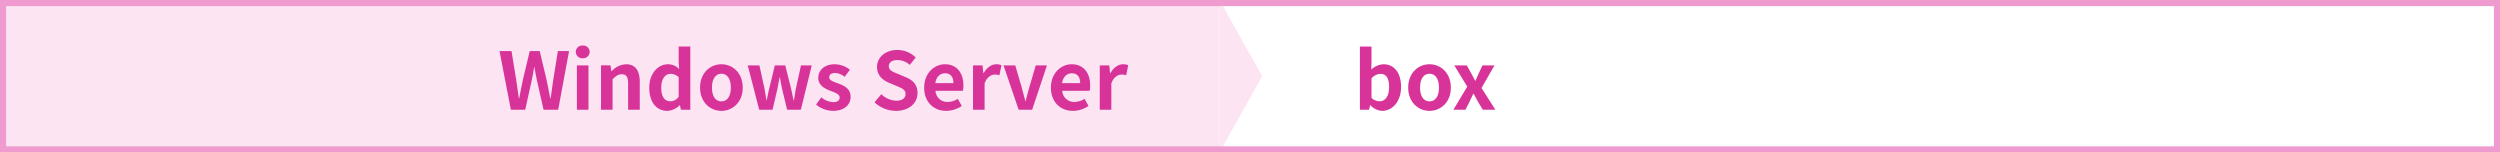 <svg xmlns="http://www.w3.org/2000/svg" width="820" height="50" viewBox="0 0 820 50">
  <g id="グループ_689" data-name="グループ 689" transform="translate(-230 -2383)">
    <path id="パス_1294" data-name="パス 1294" d="M0,0H820V50H0Z" transform="translate(230 2383)" fill="#fff"/>
    <path id="パス_1303" data-name="パス 1303" d="M0,0H400V50H0Z" transform="translate(230 2383)" fill="#fce4f2"/>
    <path id="パス_1312" data-name="パス 1312" d="M25,0,50,14H0Z" transform="translate(644 2383) rotate(90)" fill="#fce4f2"/>
    <path id="パス_1470" data-name="パス 1470" d="M9.36.364c3.2,0,6.188-2.886,6.188-7.9,0-4.446-2.158-7.384-5.746-7.384a6.212,6.212,0,0,0-4.03,1.742l.078-2.34v-5.226h-3.8V0h2.99l.338-1.534H5.46A5.665,5.665,0,0,0,9.36.364ZM8.5-2.782A4.025,4.025,0,0,1,5.85-3.874v-6.4a4.105,4.105,0,0,1,2.886-1.508c2,0,2.886,1.534,2.886,4.316C11.622-4.29,10.27-2.782,8.5-2.782ZM24.882.364c3.64,0,6.994-2.808,6.994-7.618,0-4.862-3.354-7.67-6.994-7.67s-6.994,2.808-6.994,7.67C17.888-2.444,21.242.364,24.882.364Zm0-3.12c-1.976,0-3.094-1.768-3.094-4.5,0-2.756,1.118-4.55,3.094-4.55s3.094,1.794,3.094,4.55C27.976-4.524,26.858-2.756,24.882-2.756ZM32.708,0H36.66l1.352-2.652c.416-.884.806-1.742,1.222-2.574h.13c.468.832.936,1.716,1.4,2.574L42.38,0h4.108l-4.55-7.15L46.2-14.56H42.25l-1.222,2.6c-.338.806-.728,1.638-1.066,2.444h-.1c-.442-.806-.884-1.638-1.3-2.444L37.1-14.56H32.994l4.264,6.968Z" transform="translate(674 2419)" fill="#d83399"/>
    <path id="パス_1478" data-name="パス 1478" d="M-202.436,0h4.706l2.106-9.516c.312-1.508.572-2.99.832-4.446h.1c.234,1.456.52,2.938.832,4.446L-191.7,0h4.784l3.562-19.24h-3.666l-1.508,9.386c-.286,2-.572,4.056-.858,6.136h-.13c-.416-2.08-.806-4.16-1.222-6.136l-2.236-9.386h-3.276l-2.236,9.386c-.416,2-.832,4.082-1.222,6.136h-.1c-.286-2.054-.6-4.108-.884-6.136l-1.534-9.386h-3.926Zm21.658,0h3.8V-14.56h-3.8Zm1.924-16.9a2.117,2.117,0,0,0,2.262-2.08,2.086,2.086,0,0,0-2.262-2.08,2.1,2.1,0,0,0-2.288,2.08A2.125,2.125,0,0,0-178.854-16.9Zm5.98,16.9h3.8V-10.01c1.092-1.066,1.846-1.638,3.042-1.638,1.43,0,2.054.806,2.054,3.042V0h3.822V-9.074c0-3.666-1.352-5.85-4.5-5.85a6.711,6.711,0,0,0-4.732,2.288h-.1l-.26-1.924h-3.12Zm21.788.364a6.039,6.039,0,0,0,4.03-1.872h.078L-146.666,0h3.094V-20.748h-3.822v5.122l.156,2.288a5.011,5.011,0,0,0-3.692-1.586c-3.146,0-6.11,2.912-6.11,7.67S-154.7.364-151.086.364Zm.988-3.146c-1.924,0-3.016-1.508-3.016-4.524,0-2.912,1.378-4.472,3.016-4.472a3.868,3.868,0,0,1,2.7,1.092v6.4A3.239,3.239,0,0,1-150.1-2.782ZM-133.38.364c3.64,0,6.994-2.808,6.994-7.618,0-4.862-3.354-7.67-6.994-7.67s-6.994,2.808-6.994,7.67C-140.374-2.444-137.02.364-133.38.364Zm0-3.12c-1.976,0-3.094-1.768-3.094-4.5,0-2.756,1.118-4.55,3.094-4.55s3.094,1.794,3.094,4.55C-130.286-4.524-131.4-2.756-133.38-2.756ZM-120.978,0h4.368l1.482-6.344c.312-1.352.52-2.7.806-4.238h.13c.286,1.534.52,2.86.832,4.238L-111.826,0h4.5l3.588-14.56h-3.536l-1.586,7.2c-.286,1.4-.468,2.808-.728,4.238h-.13c-.312-1.43-.572-2.834-.91-4.238l-1.82-7.2h-3.406l-1.742,7.2c-.364,1.378-.624,2.808-.91,4.238h-.1c-.26-1.43-.442-2.834-.728-4.238l-1.586-7.2h-3.822ZM-96.8.364c3.8,0,5.8-2.054,5.8-4.6,0-2.7-2.132-3.666-4.056-4.394C-96.59-9.2-98.02-9.594-98.02-10.66c0-.832.624-1.4,1.924-1.4a5.605,5.605,0,0,1,3.146,1.248l1.716-2.314A8.15,8.15,0,0,0-96.2-14.924c-3.276,0-5.408,1.846-5.408,4.472,0,2.418,2.132,3.536,3.978,4.238,1.534.6,3.042,1.092,3.042,2.184,0,.91-.65,1.534-2.106,1.534a6.321,6.321,0,0,1-3.9-1.586l-1.742,2.392A9.174,9.174,0,0,0-96.8.364Zm20.67,0c4.446,0,7.072-2.678,7.072-5.824,0-2.782-1.534-4.264-3.874-5.226l-2.522-1.066c-1.638-.65-3.016-1.144-3.016-2.522,0-1.274,1.092-2.028,2.782-2.028A6.138,6.138,0,0,1-71.6-14.716l1.95-2.418a8.538,8.538,0,0,0-6.032-2.47c-3.9,0-6.656,2.418-6.656,5.564,0,2.808,1.95,4.368,3.9,5.174l2.574,1.092c1.716.728,2.886,1.17,2.886,2.6,0,1.352-1.066,2.21-3.068,2.21A7.57,7.57,0,0,1-80.938-5.1l-2.21,2.652A10.253,10.253,0,0,0-76.128.364Zm16.484,0a9.185,9.185,0,0,0,5.1-1.612l-1.3-2.34a6,6,0,0,1-3.276,1.014,3.826,3.826,0,0,1-4.03-3.64h8.97A7.1,7.1,0,0,0-54-7.956c0-4.03-2.08-6.968-6.084-6.968-3.484,0-6.786,2.938-6.786,7.67C-66.872-2.47-63.7.364-59.644.364Zm-3.562-9.1c.286-2.132,1.638-3.224,3.172-3.224,1.872,0,2.756,1.248,2.756,3.224ZM-50.856,0h3.8V-8.684c.832-2.106,2.21-2.86,3.354-2.86a4.589,4.589,0,0,1,1.508.234l.676-3.3a4.119,4.119,0,0,0-1.716-.312c-1.508,0-3.068,1.04-4.134,2.938h-.1l-.26-2.574h-3.12ZM-35.88,0h4.42L-26.6-14.56h-3.666L-32.4-7.306c-.39,1.43-.806,2.938-1.17,4.42h-.13c-.39-1.482-.806-2.99-1.17-4.42L-37-14.56h-3.848Zm17.81.364a9.185,9.185,0,0,0,5.1-1.612l-1.3-2.34A6,6,0,0,1-17.55-2.574a3.826,3.826,0,0,1-4.03-3.64h8.97a7.1,7.1,0,0,0,.182-1.742c0-4.03-2.08-6.968-6.084-6.968-3.484,0-6.786,2.938-6.786,7.67C-25.3-2.47-22.126.364-18.07.364Zm-3.562-9.1c.286-2.132,1.638-3.224,3.172-3.224,1.872,0,2.756,1.248,2.756,3.224ZM-9.282,0h3.8V-8.684c.832-2.106,2.21-2.86,3.354-2.86a4.589,4.589,0,0,1,1.508.234l.676-3.3a4.119,4.119,0,0,0-1.716-.312c-1.508,0-3.068,1.04-4.134,2.938h-.1l-.26-2.574h-3.12Z" transform="translate(600 2419)" fill="#d83399"/>
    <g id="パス_1517" data-name="パス 1517" transform="translate(230 2383)" fill="none">
      <path d="M0,0H820V50H0Z" stroke="none"/>
      <path d="M 2 2 L 2 48 L 818 48 L 818 2 L 2 2 M 0 0 L 820 0 L 820 50 L 0 50 L 0 0 Z" stroke="none" fill="#ef9bcf"/>
    </g>
  </g>
</svg>
